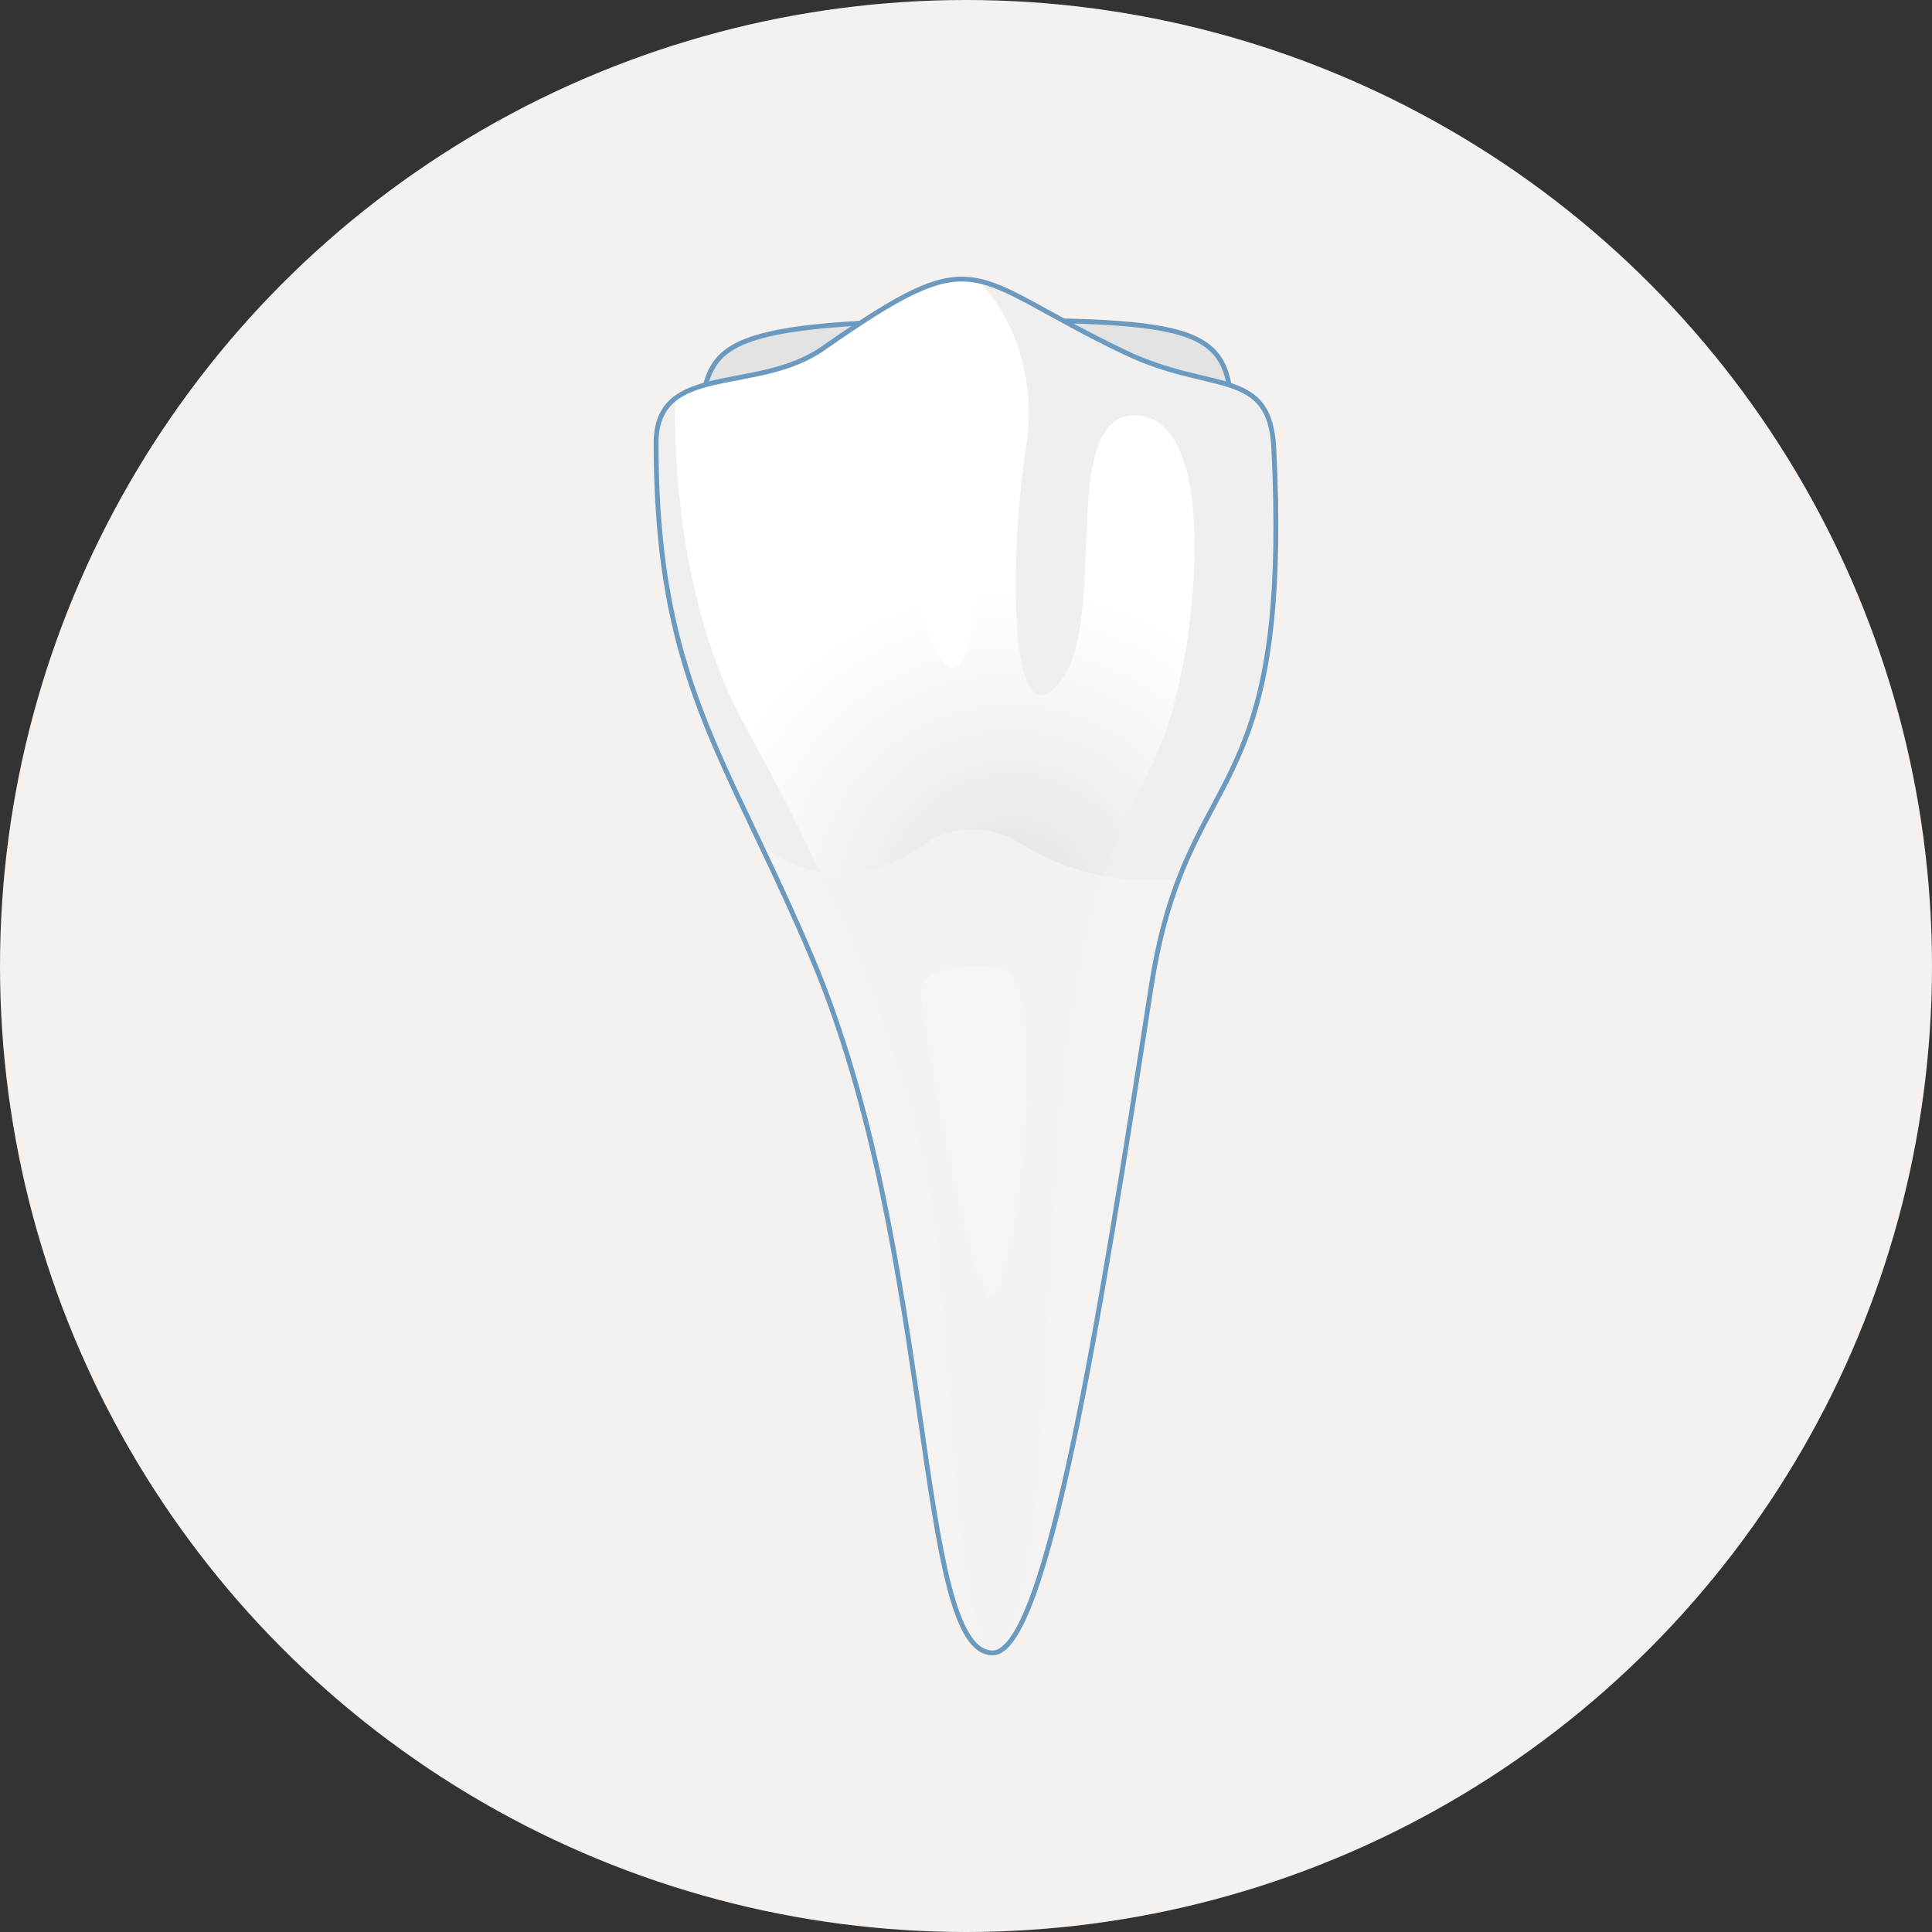 <?xml version="1.0" encoding="utf-8"?>
<!-- Generator: Adobe Illustrator 24.3.0, SVG Export Plug-In . SVG Version: 6.00 Build 0)  -->
<svg version="1.1" id="レイヤー_1" xmlns="http://www.w3.org/2000/svg" xmlns:xlink="http://www.w3.org/1999/xlink" x="0px"
	 y="0px" width="100px" height="100px" viewBox="0 0 100 100" enable-background="new 0 0 100 100" xml:space="preserve">
<rect x="0" y="0" width="100" height="100" fill="#333333" stroke="none"/>
<g>
	<circle fill="#F5F1EF" cx="50" cy="50" r="50"/>
</g>
<g>
	<path fill="#E3E3E3" d="M36.17,21.617c0.695-3.517,0.219-4.948,13.83-5.031c13.611-0.083,13.779,0.586,13.778,6.512
		C63.777,27.541,35.809,23.444,36.17,21.617z"/>
	<path fill="none" stroke="#6B9AC1" stroke-width="0.25" stroke-miterlimit="10" d="M36.17,21.617
		c0.695-3.517,0.219-4.948,13.83-5.031c13.611-0.083,13.779,0.586,13.778,6.512C63.777,27.541,35.809,23.444,36.17,21.617z"/>
	<path opacity="0.4" fill="#F4F4F4" d="M52.641,43.548c-1.27-0.782-3.419-0.879-4.689,0.098c-1.856,1.368-4.396,2.051-6.35,1.27
		c-0.776-0.259-1.551-0.647-2.214-1.162c0.832,1.752,1.726,3.661,2.658,5.866c6.44,15.235,5.288,35.935,9.331,35.935
		c2.82,0,5.586-17.551,8.211-34.504c0.362-2.34,0.865-4.103,1.431-5.571C58.222,45.801,55.269,45.232,52.641,43.548z"/>
	<radialGradient id="SVGID_1_" cx="52.348" cy="46.739" r="16.298" gradientUnits="userSpaceOnUse">
		<stop  offset="0" style="stop-color:#E3E3E3"/>
		<stop  offset="1" style="stop-color:#FFFFFF"/>
	</radialGradient>
	<path fill="url(#SVGID_1_)" d="M65.934,23.208c-0.207-4.209-3.204-2.826-7.651-4.941c-8.388-3.989-7.403-6.003-15.707-0.218
		c-3.402,2.37-8.616,0.667-8.616,4.883c0,9.754,2.263,14.151,5.429,20.821c0.663,0.516,1.438,0.903,2.214,1.162
		c1.954,0.782,4.494,0.098,6.35-1.27c1.27-0.977,3.419-0.879,4.689-0.098c2.628,1.684,5.581,2.253,8.378,1.931
		C63.324,39.503,66.683,38.418,65.934,23.208z"/>
	<path opacity="0.2" fill="#FFFFFF" d="M51.86,50.079c0,0-4.396-0.615-4.201,1.479c0.195,2.095,2.422,15.24,3.62,15.534
		C52.674,67.434,54.465,50.25,51.86,50.079z"/>
	<path opacity="0.5" fill="#F4F4F4" d="M57.133,45.341c-0.827,2.473-1.59,5.845-2.114,11.167
		c-1.237,12.569-0.64,26.766-3.641,29.046c2.82,0,5.586-17.551,8.211-34.504c0.362-2.34,0.865-4.103,1.431-5.571
		C59.741,45.626,58.43,45.588,57.133,45.341z"/>
	<path fill="#EFEFEF" d="M65.934,23.208c-0.207-4.209-3.204-2.826-7.651-4.941c-4.005-1.904-5.873-3.358-7.635-3.728
		c0,0,3.329,3.056,2.45,8.69c-0.879,5.633-0.879,15.402,1.758,12.081c2.638-3.321-0.228-14.002,4.005-13.807
		c4.233,0.195,3.159,11.43,1.563,16.086c-0.92,2.685-2.165,4.385-3.291,7.752c1.297,0.246,2.608,0.285,3.887,0.138
		C63.324,39.503,66.683,38.418,65.934,23.208z"/>
	<path opacity="0.5" fill="#F4F4F4" d="M39.389,43.754c0.832,1.752,1.726,3.661,2.658,5.866c6.44,15.235,5.288,35.935,9.331,35.935
		c-1.557-1.172-1.96-9.866-2.741-20.026c-0.536-6.962-3.25-14.175-6.178-20.368c-0.294-0.054-0.581-0.134-0.855-0.244
		C40.827,44.657,40.051,44.269,39.389,43.754z"/>
	<path fill="#EFEFEF" d="M34.949,20.625c-0.614,0.472-0.989,1.177-0.989,2.307c0,9.754,2.263,14.151,5.429,20.821
		c0.663,0.516,1.438,0.903,2.214,1.162c0.275,0.11,0.561,0.19,0.855,0.244c-1.345-2.845-2.736-5.475-3.981-7.766
		C34.52,30.116,34.949,20.625,34.949,20.625z"/>
	<path fill="#FFFFFF" d="M46.475,22.874c0,0,0.503,9.857,2.531,11.543c2.028,1.686,2.108-12.665,0.837-13.437
		C48.572,20.208,45.985,20.379,46.475,22.874z"/>
	<path fill="none" stroke="#6B9AC1" stroke-width="0.25" stroke-miterlimit="10" d="M51.377,85.554
		c2.82,0,5.586-17.551,8.211-34.504c0.362-2.34,0.865-4.103,1.431-5.571c2.305-5.976,5.663-7.061,4.914-22.272
		c-0.207-4.209-3.204-2.826-7.651-4.941c-8.388-3.989-7.403-6.003-15.707-0.218c-3.402,2.37-8.616,0.667-8.616,4.883
		c0,9.754,2.263,14.151,5.429,20.821c0.832,1.752,1.726,3.661,2.658,5.866C48.486,64.854,47.334,85.554,51.377,85.554"/>
</g>
</svg>
